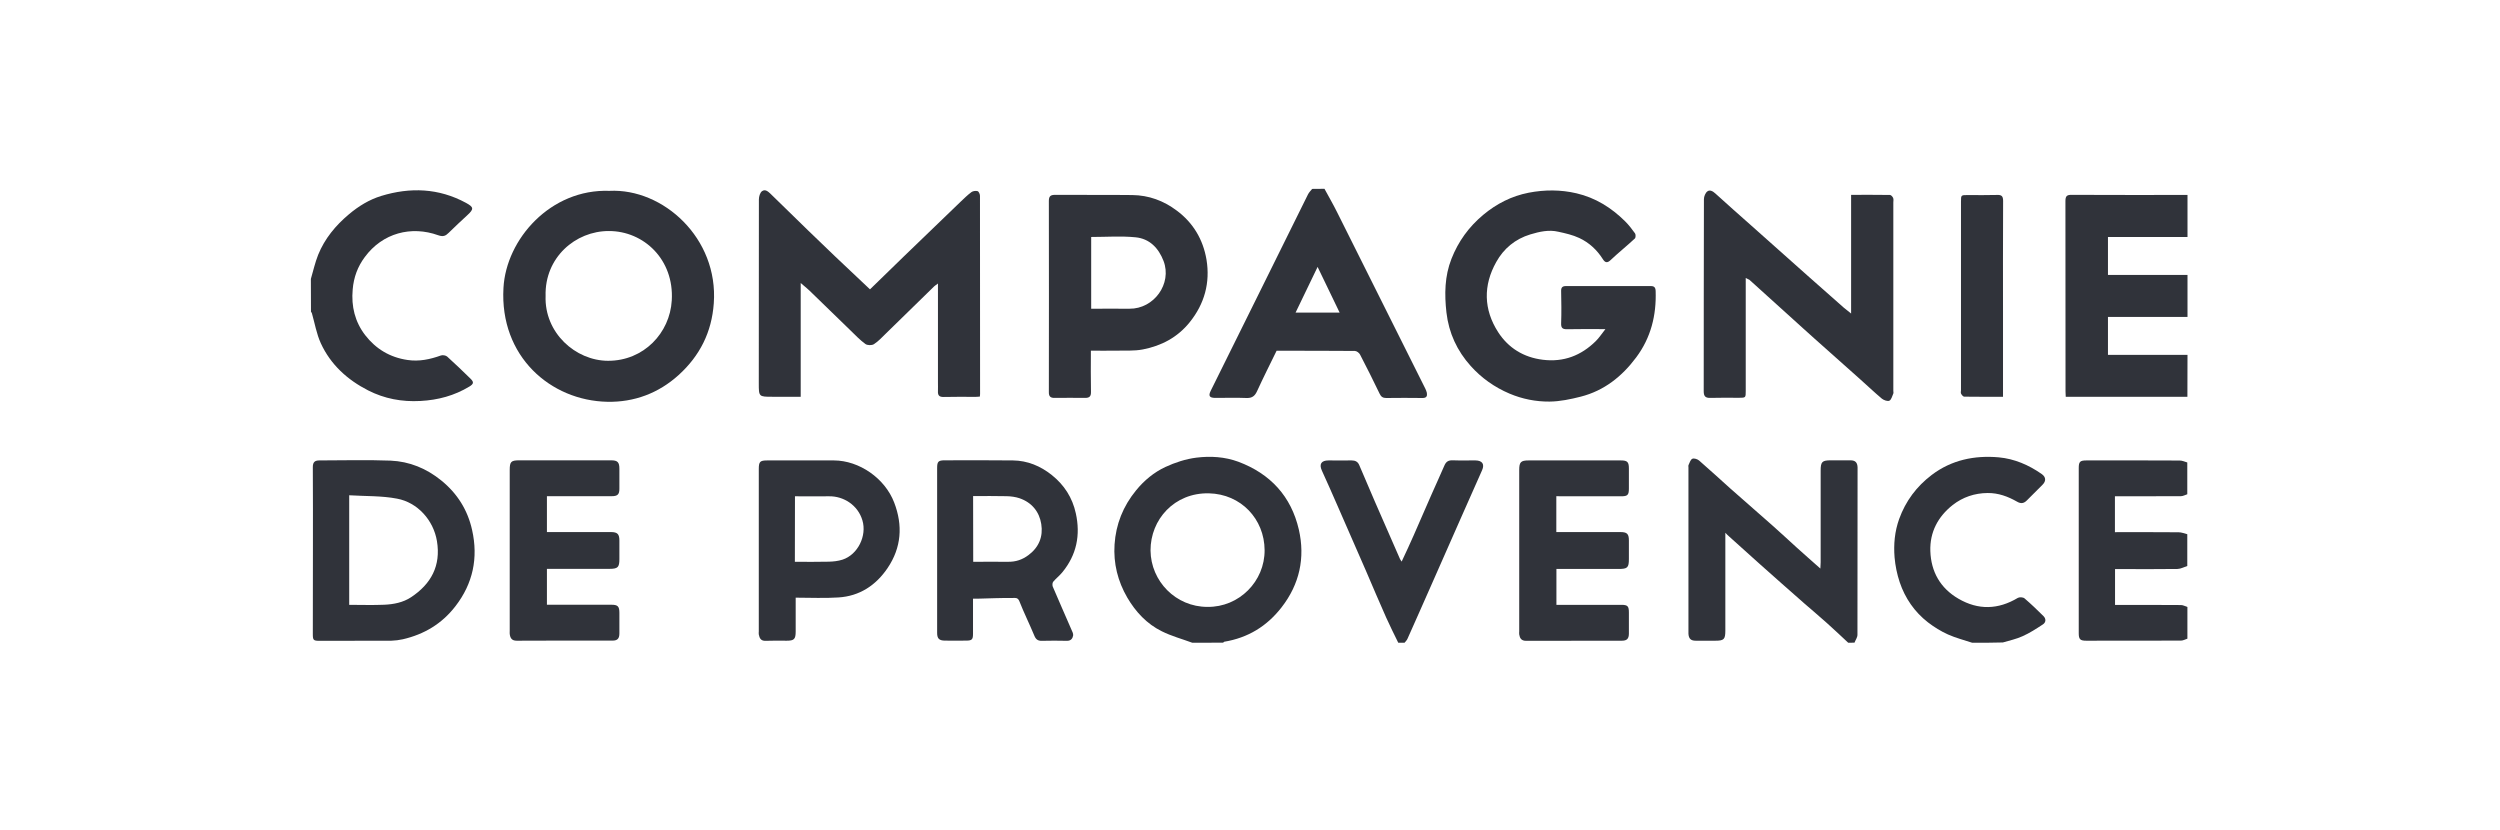 <svg width="1536" height="510" viewBox="0 0 1536 510" fill="none" xmlns="http://www.w3.org/2000/svg">
<path d="M813.755 116C816.336 120.786 819.107 125.509 821.5 130.358C839.637 166.506 857.711 202.653 875.721 238.8C876.099 239.619 876.477 240.501 876.666 241.382C876.981 243.334 876.477 244.531 874.021 244.531C866.59 244.405 859.096 244.468 851.665 244.531C849.65 244.531 848.516 243.775 847.635 241.886C843.73 233.825 839.763 225.765 835.607 217.83C835.103 216.822 833.529 215.626 832.458 215.626C816.525 215.5 800.593 215.5 784.345 215.5C780.315 223.749 776.159 231.999 772.317 240.375C770.995 243.271 769.295 244.657 765.894 244.531C759.533 244.279 753.11 244.468 746.687 244.468C743.16 244.468 742.278 243.271 743.853 240.123C753.236 221.104 762.682 202.086 772.128 183.068C782.645 161.845 793.162 140.56 803.679 119.338C804.308 118.141 805.316 117.134 806.198 116.063C808.717 116 811.236 116 813.755 116ZM809.535 163.987C804.875 173.622 800.467 182.753 795.996 192.073C805.253 192.073 814.006 192.073 823.075 192.073C818.604 182.879 814.258 173.811 809.535 163.987Z" fill="#30333A"/>
<path d="M1343.94 243.775C1319.12 243.775 1294.25 243.775 1269.19 243.775C1269.12 242.579 1269.06 241.571 1269.06 240.564C1269.06 201.582 1269.06 162.538 1269 123.557C1269 120.471 1269.88 119.653 1272.9 119.716C1296.58 119.841 1320.32 119.779 1344 119.779C1344 128.406 1344 136.971 1344 145.598C1327.69 145.598 1311.38 145.598 1295.13 145.598C1295.13 153.596 1295.13 161.153 1295.13 168.899C1311.57 168.899 1327.82 168.899 1344 168.899C1344 177.526 1344 186.091 1344 194.718C1327.69 194.718 1311.38 194.718 1295.13 194.718C1295.13 202.716 1295.13 210.273 1295.13 218.019C1311.57 218.019 1327.82 218.019 1344 218.019C1343.94 226.583 1343.94 235.211 1343.94 243.775Z" fill="#30333A"/>
<path d="M1135.55 394.914C1131.15 390.821 1126.8 386.664 1122.33 382.697C1117.8 378.604 1113.07 374.699 1108.48 370.669C1099.34 362.671 1090.28 354.61 1081.21 346.55C1074.91 340.945 1068.68 335.277 1062.44 329.672C1061.75 329.106 1061.12 328.476 1060.05 327.342C1060.05 329.106 1060.05 330.239 1060.05 331.31C1060.05 350.013 1060.05 368.654 1060.05 387.357C1060.05 392.836 1059.23 393.655 1053.81 393.655C1049.85 393.655 1045.82 393.655 1041.85 393.655C1038.83 393.655 1037.57 392.395 1037.38 389.372C1037.38 388.931 1037.38 388.554 1037.38 388.113C1037.38 354.421 1037.38 320.793 1037.38 287.102C1037.38 286.661 1037.25 286.22 1037.38 285.842C1038.07 284.457 1038.57 282.442 1039.77 281.875C1040.71 281.371 1042.92 282.064 1043.93 282.945C1050.48 288.613 1056.77 294.47 1063.2 300.2C1071.82 307.82 1080.51 315.377 1089.14 322.997C1094.05 327.342 1098.84 331.814 1103.69 336.222C1108.41 340.504 1113.26 344.723 1118.43 349.32C1118.49 347.683 1118.61 346.613 1118.61 345.542C1118.61 326.776 1118.61 308.009 1118.61 289.18C1118.61 283.701 1119.5 282.819 1124.91 282.819C1128.88 282.819 1132.91 282.819 1136.88 282.819C1139.84 282.819 1141.16 284.079 1141.29 287.102C1141.29 287.542 1141.29 287.92 1141.29 288.361C1141.29 322.241 1141.29 356.122 1141.22 390.002C1141.22 391.639 1140.03 393.214 1139.4 394.851C1138.07 394.914 1136.81 394.914 1135.55 394.914Z" fill="#30333A"/>
<path d="M732.58 394.914C726.283 392.584 719.734 390.821 713.814 387.861C704.62 383.327 697.756 375.959 692.592 367.142C686.735 357.066 684.027 346.109 684.783 334.522C685.601 322.116 690.01 311.032 698.007 301.271C703.045 295.099 709.028 290.187 716.018 286.913C722.001 284.142 728.55 282.001 735.036 281.182C743.664 280.112 752.48 280.615 760.856 283.701C780.504 291.069 793.288 304.924 798.011 325.39C801.978 342.771 798.452 358.956 787.368 373.188C778.363 384.775 766.713 391.891 752.166 394.284C751.914 394.347 751.725 394.662 751.536 394.851C745.112 394.914 738.878 394.914 732.58 394.914ZM741.838 372.873C761.36 373.125 777.103 357.129 776.977 337.985C776.851 318.904 762.493 303.538 742.719 303.097C721.56 302.656 706.824 319.156 706.887 338.237C707.076 357.066 722.379 372.873 741.838 372.873Z" fill="#30333A"/>
<path d="M191 171.355C192.448 166.38 193.582 161.342 195.471 156.556C199.502 146.606 206.177 138.545 214.427 131.618C220.346 126.643 226.832 122.675 234.138 120.408C252.022 114.929 269.529 115.559 286.28 124.628C291.129 127.272 291.255 128.406 287.225 132.121C283.321 135.711 279.416 139.364 275.638 143.079C273.748 144.968 272.237 145.598 269.214 144.527C252.715 138.608 235.082 143.079 224.125 157.941C219.716 163.861 217.323 170.41 216.694 177.841C215.749 188.232 218.079 197.741 224.376 205.928C230.926 214.366 239.553 219.593 250.385 221.167C257.564 222.238 264.239 220.79 270.915 218.397C271.985 218.019 273.937 218.334 274.756 219.089C279.668 223.497 284.391 228.095 289.051 232.629C291.255 234.77 291.066 235.84 288.422 237.478C279.164 243.083 269.151 245.79 258.32 246.357C246.921 246.987 236.216 244.972 226.203 239.871C213.482 233.384 203.154 224.064 197.109 210.903C194.464 205.109 193.393 198.623 191.63 192.451C191.504 192.073 191.252 191.821 191.063 191.506C191 184.831 191 178.093 191 171.355Z" fill="#30333A"/>
<path d="M1343.94 392.395C1342.61 392.836 1341.29 393.592 1339.97 393.592C1320.57 393.655 1301.18 393.654 1281.78 393.654C1278.07 393.654 1277.18 392.773 1277.18 389.12C1277.18 355.24 1277.18 321.36 1277.18 287.542C1277.18 283.638 1278 282.882 1281.97 282.882C1301.05 282.882 1320.13 282.819 1339.21 282.945C1340.79 282.945 1342.36 283.701 1343.87 284.142C1343.87 290.628 1343.87 297.178 1343.87 303.664C1342.55 304.105 1341.23 304.86 1339.91 304.86C1327.63 304.923 1315.35 304.923 1303.13 304.923C1301.93 304.923 1300.67 304.923 1299.41 304.923C1299.41 312.417 1299.41 319.597 1299.41 326.965C1312.64 326.965 1325.61 326.902 1338.58 327.027C1340.35 327.027 1342.11 327.783 1343.87 328.224C1343.87 334.71 1343.87 341.26 1343.87 347.746C1341.86 348.376 1339.91 349.509 1337.89 349.572C1326.18 349.761 1314.4 349.635 1302.69 349.635C1301.56 349.635 1300.48 349.635 1299.48 349.635C1299.48 357.255 1299.48 364.371 1299.48 371.676C1313.14 371.676 1326.56 371.613 1339.97 371.739C1341.29 371.739 1342.61 372.495 1343.94 372.936C1343.94 379.359 1343.94 385.846 1343.94 392.395Z" fill="#30333A"/>
<path d="M1211.75 394.914C1206.78 393.277 1201.61 391.954 1196.83 389.813C1192.48 387.861 1188.33 385.279 1184.55 382.382C1176.3 375.959 1170.51 367.583 1167.17 357.696C1165.53 352.784 1164.46 347.557 1164.02 342.393C1163.39 334.458 1164.08 326.587 1166.85 318.841C1170.88 307.757 1177.56 298.878 1186.82 291.825C1199.03 282.568 1213.14 279.671 1228.06 280.993C1237.7 281.875 1246.52 285.716 1254.45 291.258C1257.03 293.084 1257.22 295.54 1254.95 297.807C1251.81 301.019 1248.53 304.168 1245.38 307.379C1243.56 309.269 1241.73 309.647 1239.34 308.261C1233.73 305.049 1227.81 302.845 1221.2 302.908C1213.2 302.971 1205.96 305.427 1199.73 310.276C1190.66 317.455 1185.62 326.965 1186 338.615C1186.44 351.273 1192.11 361.349 1203.25 367.835C1215.47 374.951 1227.69 374.573 1239.78 367.331C1240.78 366.764 1242.99 366.89 1243.87 367.646C1247.9 371.11 1251.74 374.762 1255.52 378.541C1257.16 380.178 1257.1 382.382 1255.14 383.642C1251.11 386.287 1247.08 388.931 1242.67 390.884C1238.83 392.647 1234.61 393.529 1230.58 394.725C1224.35 394.914 1218.05 394.914 1211.75 394.914Z" fill="#30333A"/>
<path d="M859.097 394.914C856.578 389.75 853.996 384.649 851.666 379.422C847.446 369.976 843.416 360.404 839.323 350.895C833.529 337.544 827.672 324.194 821.816 310.843C818.667 303.601 815.455 296.359 812.181 289.18C810.354 285.15 811.74 282.882 816.274 282.882C820.997 282.882 825.72 282.945 830.443 282.882C832.647 282.882 834.222 283.638 835.103 285.716C838.252 293.147 841.464 300.641 844.676 308.072C849.776 319.848 854.94 331.562 860.104 343.338C860.293 343.779 860.608 344.157 861.175 345.038C863.757 339.496 866.213 334.333 868.48 329.106C872.195 320.667 875.848 312.166 879.563 303.727C882.145 297.807 884.916 291.951 887.435 286.031C888.506 283.512 890.017 282.693 892.725 282.819C897.322 283.008 901.982 282.819 906.579 282.882C910.673 282.945 912.247 285.15 910.61 288.865C906.454 298.374 902.171 307.82 898.015 317.266C891.718 331.562 885.42 345.794 879.123 360.089C874.337 370.858 869.613 381.689 864.764 392.458C864.387 393.403 863.568 394.095 862.938 394.914C861.616 394.914 860.356 394.914 859.097 394.914Z" fill="#30333A"/>
<path d="M491.955 173.874C491.955 197.426 491.955 220.412 491.955 243.775C486.099 243.775 480.368 243.775 474.637 243.775C466.199 243.775 466.199 243.775 466.199 235.463C466.199 197.804 466.199 160.145 466.262 122.486C466.262 120.786 466.954 118.33 468.214 117.448C470.229 116 472.055 117.763 473.693 119.338C481.313 126.832 488.995 134.263 496.615 141.694C502.094 146.983 507.573 152.273 513.115 157.563C520.168 164.238 527.221 170.851 534.526 177.778C541.516 170.977 548.443 164.238 555.371 157.5C566.958 146.291 578.545 135.144 590.133 123.998C592.337 121.92 594.478 119.778 596.871 118.015C597.815 117.322 599.516 117.134 600.649 117.448C601.342 117.637 602.098 119.275 602.098 120.282C602.161 160.901 602.161 201.519 602.161 242.075C602.161 242.516 602.098 242.894 602.035 243.649C601.153 243.712 600.271 243.838 599.327 243.838C592.84 243.838 586.291 243.712 579.805 243.901C576.908 243.964 576.152 242.768 576.278 240.249C576.341 238.485 576.278 236.659 576.278 234.896C576.278 216.003 576.278 197.111 576.278 178.219C576.278 177.085 576.278 175.952 576.278 174.188C575.208 175.007 574.578 175.385 574.011 175.889C564.124 185.524 554.237 195.222 544.35 204.857C541.957 207.187 539.69 209.706 536.919 211.469C535.66 212.288 532.889 212.225 531.692 211.343C528.418 208.95 525.584 205.991 522.687 203.157C514.815 195.537 506.943 187.791 499.008 180.171C496.993 178.093 494.663 176.204 491.955 173.874Z" fill="#30333A"/>
<path d="M986.368 202.212C977.992 202.212 970.435 202.086 962.941 202.275C960.107 202.338 959.037 201.582 959.163 198.622C959.415 192.01 959.289 185.398 959.163 178.786C959.1 176.581 960.044 175.763 962.06 175.763C979.504 175.763 996.885 175.763 1014.33 175.763C1016.34 175.763 1017.16 176.644 1017.23 178.786C1017.73 193.71 1014.33 207.439 1005.32 219.53C996.57 231.306 985.549 240.06 971.191 243.712C964.956 245.287 958.47 246.672 952.047 246.735C943.608 246.798 935.295 245.161 927.424 241.823C918.229 237.919 910.232 232.251 903.619 224.883C895.244 215.563 890.143 204.605 888.694 192.01C887.435 180.801 887.561 169.717 891.78 159.012C895.999 148.306 902.423 139.426 911.302 131.995C919.552 125.131 928.683 120.471 939.263 118.393C949.087 116.504 958.911 116.504 968.609 118.771C980.196 121.479 990.02 127.587 998.459 135.963C1000.73 138.23 1002.68 140.749 1004.57 143.394C1005.07 144.087 1005.01 146.039 1004.44 146.543C999.592 151.077 994.366 155.233 989.58 159.767C987.438 161.845 986.116 161.279 984.856 159.326C981.204 153.533 976.355 149.062 970.309 146.228C966.279 144.338 961.808 143.331 957.463 142.386C951.606 141.001 945.875 142.323 940.208 144.024C930.887 146.857 923.834 152.777 919.3 160.964C911.239 175.322 911.491 190.121 920.434 204.038C926.731 213.799 936.114 219.593 947.953 221.041C960.737 222.616 971.443 218.459 980.448 209.58C982.4 207.691 983.975 205.235 986.368 202.212Z" fill="#30333A"/>
<path d="M1072.58 170.788C1072.58 194.34 1072.58 217.263 1072.58 240.249C1072.58 244.342 1072.58 244.405 1068.36 244.405C1062.5 244.405 1056.58 244.279 1050.73 244.468C1047.7 244.531 1046.76 243.334 1046.76 240.375C1046.82 201.016 1046.76 161.719 1046.89 122.36C1046.89 120.723 1047.77 118.519 1049.03 117.574C1050.54 116.441 1052.36 117.448 1053.94 118.897C1061.31 125.635 1068.8 132.184 1076.23 138.797C1087.69 148.999 1099.22 159.263 1110.68 169.465C1118.05 176.015 1125.42 182.564 1132.85 189.05C1134.17 190.184 1135.55 191.255 1137.32 192.64C1137.32 168.269 1137.32 144.15 1137.32 119.715C1145.57 119.715 1153.38 119.653 1161.18 119.778C1161.88 119.778 1162.82 120.849 1163.14 121.605C1163.51 122.423 1163.26 123.431 1163.26 124.376C1163.26 162.979 1163.26 201.582 1163.26 240.186C1163.26 240.689 1163.45 241.319 1163.26 241.76C1162.57 243.334 1162.07 245.539 1160.87 246.168C1159.8 246.735 1157.47 245.916 1156.27 244.972C1151.68 241.13 1147.27 236.911 1142.8 232.944C1133.41 224.568 1124.03 216.255 1114.65 207.88C1110.3 204.038 1106.02 200.071 1101.67 196.167C1092.73 188.106 1083.79 179.982 1074.85 171.921C1074.28 171.606 1073.59 171.355 1072.58 170.788Z" fill="#30333A"/>
<path d="M374.445 117.26C407.381 115.622 441.45 146.291 438.553 186.343C437.293 204.101 429.988 218.585 416.953 230.425C404.547 241.634 389.622 247.176 373.185 246.861C338.298 246.168 306.936 219.026 309.329 176.896C310.967 146.921 338.298 115.937 374.445 117.26ZM335.212 181.808C334.393 204.479 353.6 221.608 373.563 221.671C395.541 221.734 411.6 204.542 412.733 184.579C414.245 159.452 395.541 141.946 374.13 141.946C353.474 141.883 334.582 158.319 335.212 181.808Z" fill="#30333A"/>
<path d="M670.236 215.437C670.236 224.19 670.11 232.44 670.299 240.752C670.361 243.46 669.417 244.468 666.772 244.468C660.475 244.405 654.177 244.405 647.88 244.468C645.298 244.531 644.353 243.397 644.416 240.878C644.479 201.771 644.479 162.601 644.416 123.494C644.416 120.723 645.298 119.716 648.194 119.716C664.064 119.841 679.871 119.653 695.74 119.841C705.816 119.967 714.884 123.305 722.945 129.351C733.147 136.908 739.193 147.235 741.271 159.515C743.601 173.685 740.074 186.657 730.943 197.993C723.449 207.313 713.562 212.477 702.227 214.681C696.748 215.752 691.017 215.311 685.412 215.437C680.437 215.563 675.525 215.437 670.236 215.437ZM670.424 145.598C670.424 160.523 670.424 175.007 670.424 189.68C678.422 189.68 686.168 189.617 693.914 189.68C708.965 189.869 720.237 174.314 714.884 160.334C711.799 152.336 706.257 146.606 697.629 145.787C688.75 144.905 679.682 145.598 670.424 145.598Z" fill="#30333A"/>
<path d="M192.259 337.922C192.259 320.919 192.322 303.916 192.196 286.976C192.196 283.89 193.456 282.882 196.227 282.882C210.837 282.882 225.384 282.442 239.931 283.008C251.581 283.512 262.035 287.794 271.229 295.288C281.053 303.286 287.351 313.425 290.059 325.642C293.9 342.771 290.625 358.515 279.794 372.495C271.481 383.264 260.587 389.75 247.488 392.773C245.158 393.277 242.765 393.592 240.435 393.655C225.762 393.718 211.089 393.718 196.353 393.718C192.574 393.718 192.196 393.34 192.196 389.561C192.259 372.306 192.259 355.114 192.259 337.922ZM214.552 304.294C214.552 327.342 214.552 349.383 214.552 371.613C221.857 371.613 229.036 371.865 236.09 371.551C241.883 371.299 247.677 370.165 252.526 366.953C264.869 358.83 270.977 347.557 268.458 332.443C266.317 319.534 256.493 308.702 243.961 306.372C234.452 304.546 224.565 304.924 214.552 304.294Z" fill="#30333A"/>
<path d="M597.815 367.835C597.815 375.266 597.815 382.319 597.815 389.435C597.815 392.899 597.185 393.592 593.596 393.592C589.187 393.655 584.779 393.655 580.371 393.592C576.97 393.529 575.774 392.269 575.774 388.868C575.774 355.114 575.774 321.297 575.774 287.543C575.774 283.575 576.53 282.819 580.497 282.819C594.477 282.819 608.395 282.693 622.375 282.882C631.317 283.008 639.189 286.283 646.179 291.825C653.862 297.933 658.9 305.805 660.978 315.377C663.938 328.728 661.482 340.945 652.666 351.651C650.965 353.729 648.824 355.366 647.124 357.381C646.557 358.011 646.494 359.522 646.809 360.404C650.525 369.157 654.429 377.911 658.208 386.664C658.711 387.861 659.53 389.246 659.341 390.443C659.026 392.269 657.956 393.781 655.5 393.718C650.336 393.592 645.235 393.592 640.071 393.718C637.678 393.781 636.418 392.836 635.474 390.506C632.514 383.39 629.113 376.525 626.279 369.346C625.335 366.953 623.572 367.394 622.375 367.394C615.07 367.331 607.765 367.646 600.46 367.835C599.704 367.835 598.886 367.835 597.815 367.835ZM597.941 345.164C605.309 345.164 612.362 345.101 619.352 345.164C624.075 345.227 628.106 343.905 631.947 341.008C638.434 336.159 640.953 329.547 639.756 321.99C638.559 314.37 633.899 308.702 626.405 306.12C623.949 305.301 621.179 304.923 618.534 304.861C611.669 304.672 604.805 304.798 597.878 304.798C597.941 318.463 597.941 331.625 597.941 345.164Z" fill="#30333A"/>
<path d="M488.869 367.205C488.869 374.762 488.869 381.312 488.869 387.924C488.869 392.71 487.925 393.654 483.328 393.654C479.045 393.654 474.7 393.529 470.418 393.717C467.521 393.843 466.639 392.143 466.199 389.813C466.073 389.183 466.199 388.554 466.199 387.924C466.199 354.673 466.199 321.423 466.199 288.172C466.199 283.638 466.954 282.882 471.425 282.882C485.091 282.882 498.693 282.882 512.359 282.882C527.977 282.945 543.72 293.903 549.388 308.765C554.804 322.871 553.796 336.411 545.42 348.88C538.241 359.585 528.102 366.324 515.004 367.079C506.502 367.646 497.938 367.205 488.869 367.205ZM488.366 345.164C495.545 345.164 502.346 345.29 509.147 345.101C511.981 345.038 514.941 344.723 517.649 343.842C527.095 340.756 532.7 329.169 529.866 319.722C527.095 310.276 518.215 304.798 509.462 304.923C502.472 304.986 495.482 304.923 488.429 304.923C488.366 318.4 488.366 331.625 488.366 345.164Z" fill="#30333A"/>
<path d="M956.203 304.86C956.203 312.417 956.203 319.471 956.203 326.902C957.462 326.902 958.596 326.902 959.729 326.902C971.695 326.902 983.66 326.902 995.625 326.902C999.655 326.902 1000.79 328.035 1000.79 332.065C1000.79 335.844 1000.79 339.622 1000.79 343.401C1000.79 348.754 999.97 349.572 994.428 349.572C982.904 349.572 971.317 349.572 959.792 349.572C958.659 349.572 957.525 349.572 956.266 349.572C956.266 356.94 956.266 364.056 956.266 371.613C957.336 371.613 958.47 371.613 959.54 371.613C971.695 371.613 983.912 371.613 996.066 371.613C1000.03 371.613 1000.79 372.369 1000.79 376.337C1000.79 380.619 1000.79 384.964 1000.79 389.246C1000.79 392.395 999.592 393.654 996.507 393.654C976.859 393.654 957.273 393.655 937.625 393.717C934.729 393.717 933.784 392.143 933.406 389.813C933.28 389.183 933.406 388.554 933.406 387.924C933.406 354.862 933.406 321.801 933.406 288.739C933.406 283.89 934.414 282.882 939.2 282.882C958.092 282.882 976.984 282.882 995.877 282.882C999.844 282.882 1000.79 283.827 1000.79 287.857C1000.79 291.951 1000.79 296.044 1000.79 300.137C1000.79 304.105 1000.03 304.923 996.066 304.923C983.975 304.923 971.946 304.923 959.855 304.923C958.722 304.86 957.588 304.86 956.203 304.86Z" fill="#30333A"/>
<path d="M336.03 326.902C340.501 326.902 344.91 326.902 349.255 326.902C357.945 326.902 366.699 326.902 375.389 326.902C379.357 326.902 380.553 328.161 380.553 332.128C380.553 335.907 380.553 339.685 380.553 343.464C380.553 348.565 379.609 349.509 374.319 349.509C362.794 349.509 351.207 349.509 339.683 349.509C338.549 349.509 337.416 349.509 336.03 349.509C336.03 356.877 336.03 364.057 336.03 371.551C337.227 371.551 338.297 371.551 339.431 371.551C351.522 371.551 363.55 371.551 375.641 371.551C379.609 371.551 380.553 372.558 380.553 376.588C380.553 380.808 380.553 384.964 380.553 389.183C380.553 392.332 379.357 393.592 376.334 393.592C356.686 393.592 337.101 393.529 317.453 393.655C314.367 393.655 313.485 391.954 313.171 389.498C313.108 388.869 313.171 388.239 313.171 387.609C313.171 354.673 313.171 321.738 313.171 288.802C313.171 283.638 313.989 282.819 319.09 282.819C337.857 282.819 356.623 282.819 375.452 282.819C379.42 282.819 380.553 283.953 380.553 288.046C380.553 292.14 380.553 296.233 380.553 300.326C380.553 303.79 379.42 304.861 375.83 304.861C363.739 304.861 351.711 304.861 339.62 304.861C338.486 304.861 337.353 304.861 336.03 304.861C336.03 312.229 336.03 319.408 336.03 326.902Z" fill="#30333A"/>
<path d="M1230.65 243.775C1222.46 243.775 1214.65 243.838 1206.78 243.712C1206.15 243.712 1205.27 242.642 1204.89 241.886C1204.57 241.319 1204.83 240.438 1204.83 239.745C1204.83 201.142 1204.83 162.538 1204.83 123.935C1204.83 119.841 1204.83 119.841 1208.98 119.841C1214.97 119.841 1220.95 119.967 1226.93 119.778C1229.76 119.653 1230.71 120.471 1230.71 123.431C1230.58 147.235 1230.65 171.04 1230.65 194.907C1230.65 210.966 1230.65 227.15 1230.65 243.775Z" fill="#30333A"/>
</svg>
